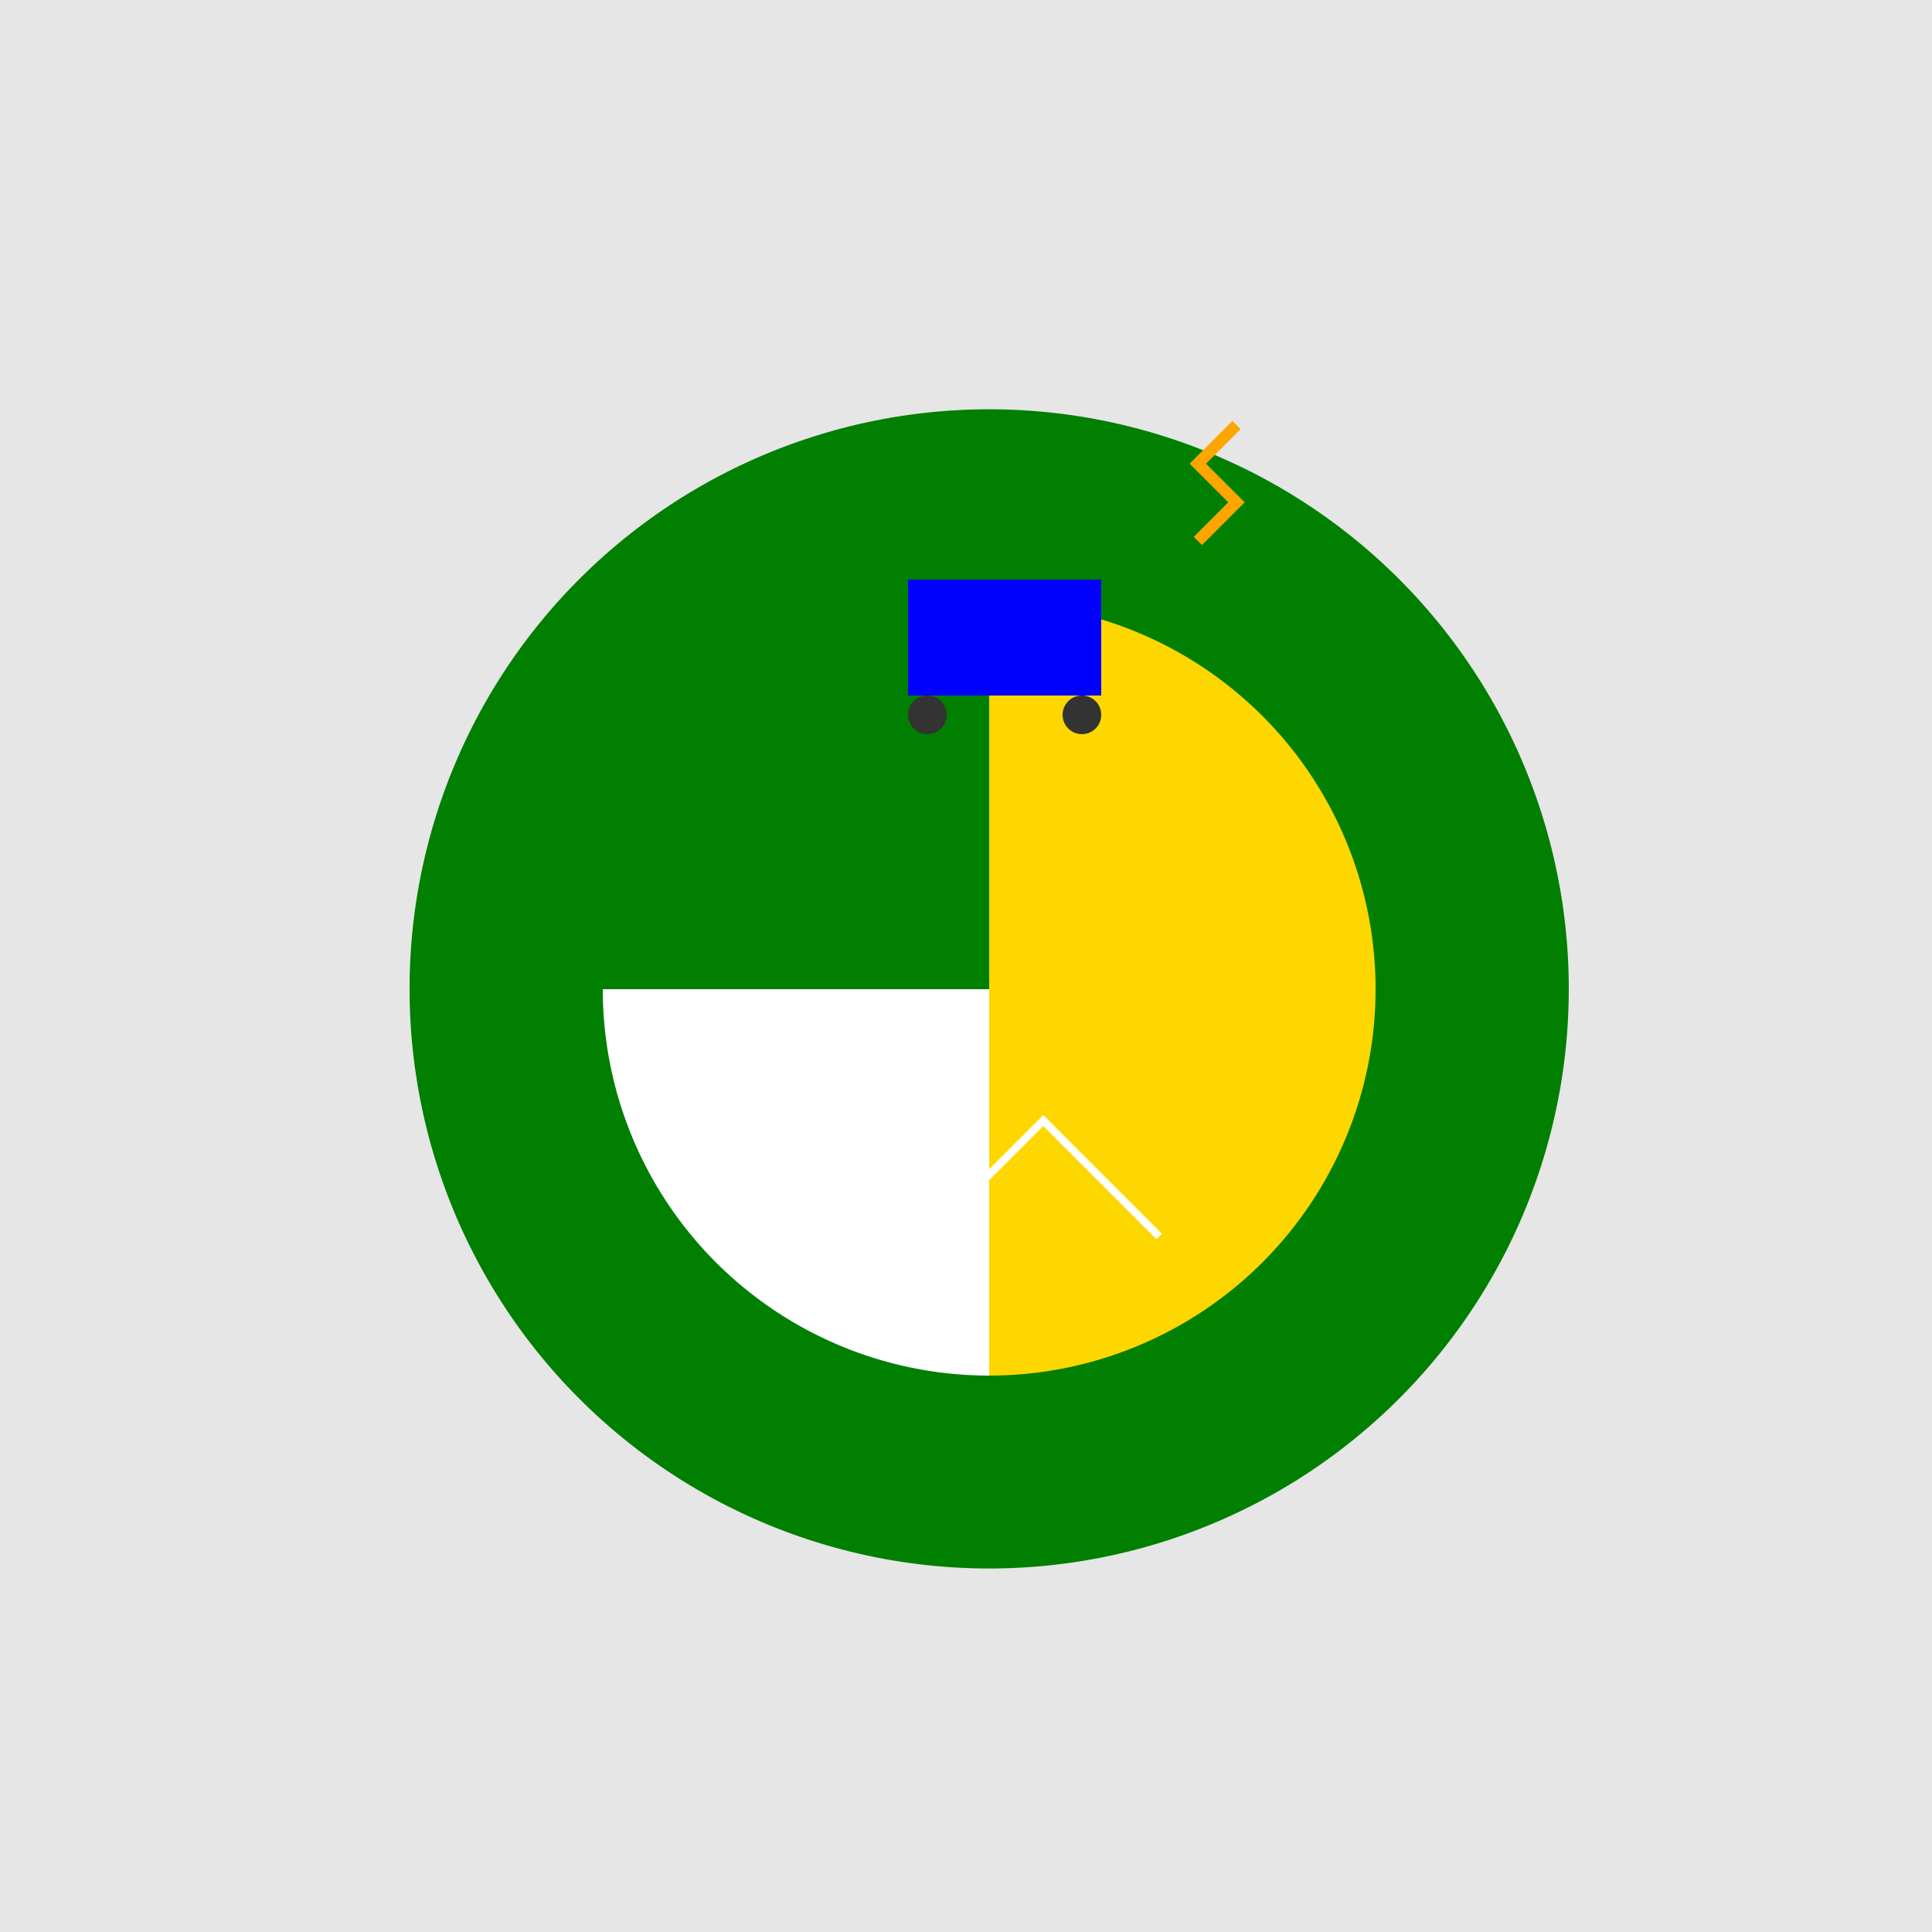 <!--

Generated by DrawGPT.
Free, open source, AI generated images in SVG, PNG, and HTML Canvas format.
https://drawgpt.ai

Created: 2024-01-25T14:18:04.149Z
Link: https://drawgpt.ai/prompt/157431/

-->
<svg xmlns="http://www.w3.org/2000/svg" xmlns:xlink="http://www.w3.org/1999/xlink" width="500" height="500"><defs/><g><rect fill="#E6E6E6" stroke="none" x="0" y="0" width="512" height="512"/><path fill="#007F00" stroke="none" paint-order="stroke fill markers" d=" M 406 256 A 150 150 0 1 1 406 255.85"/><path fill="#FFD700" stroke="none" paint-order="stroke fill markers" d=" M 256 256 L 256 156 A 100 100 0 0 1 256 356"/><path fill="#FFFFFF" stroke="none" paint-order="stroke fill markers" d=" M 256 256 L 256 356 A 100 100 0 0 1 156 256"/><path fill="#0000FF" stroke="none" paint-order="stroke fill markers" d=" M 235 150 L 285 150 L 285 180 L 235 180 L 235 150 Z"/><path fill="#333333" stroke="none" paint-order="stroke fill markers" d=" M 245 185 A 5 5 0 1 1 245 184.995"/><path fill="#333333" stroke="none" paint-order="stroke fill markers" d=" M 285 185 A 5 5 0 1 1 285 184.995"/><path fill="none" stroke="#FFA500" paint-order="fill stroke markers" d=" M 310 140 L 320 130 L 310 120 L 320 110" stroke-miterlimit="10" stroke-width="3" stroke-dasharray=""/><path fill="none" stroke="#FFFFFF" paint-order="fill stroke markers" d=" M 200 300 L 220 280 L 250 310 L 270 290 L 300 320" stroke-miterlimit="10" stroke-width="2" stroke-dasharray=""/></g></svg>